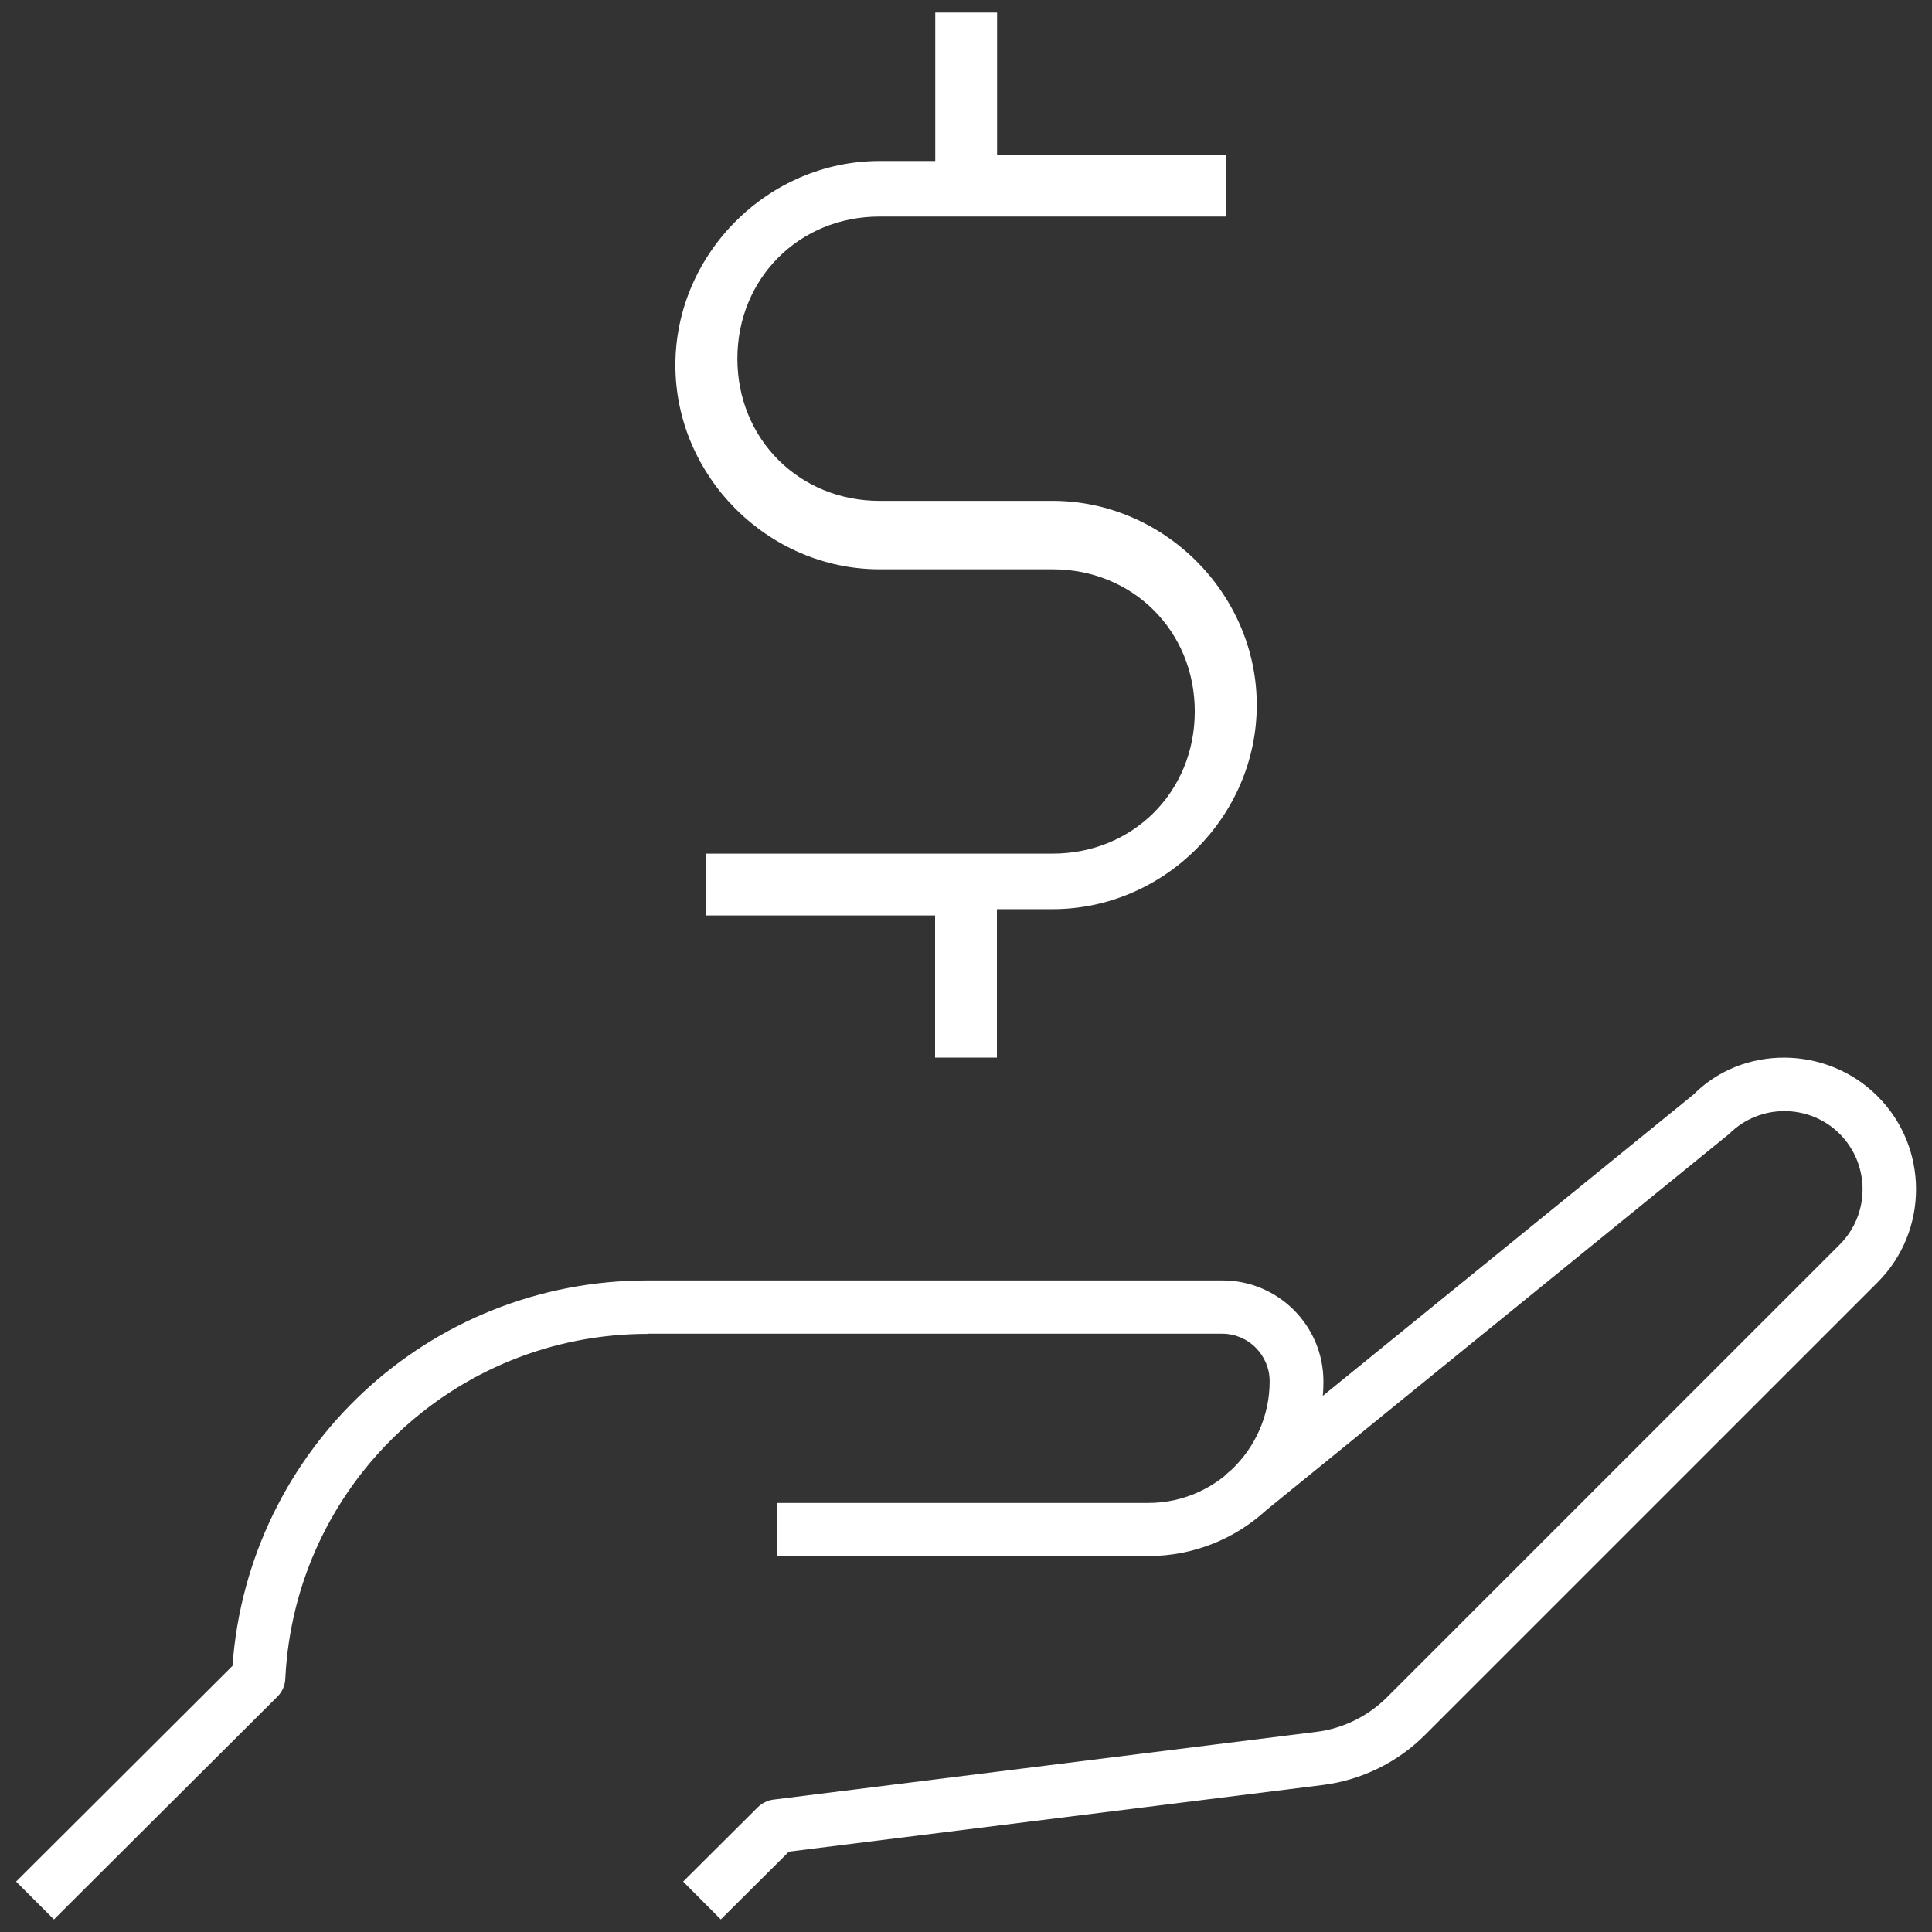 <?xml version="1.0" encoding="UTF-8"?>
<svg xmlns="http://www.w3.org/2000/svg" id="Capa_1" data-name="Capa 1" viewBox="0 0 120 120">
  <rect x="0" y="0" width="120" height="120" fill="#333333" stroke="none"/>
  <path d="M40.23,82.85c-12.04,0-21.93,9.41-22.51,21.43-.02.41-.19.8-.48,1.09l-13.89,13.85-2.35-2.35,13.44-13.4c.98-13.48,12.18-23.94,25.78-23.94h35.71c3.46,0,6.27,2.81,6.27,6.27,0,.3-.01.61-.04.9l23.03-18.72c3.05-3.07,8.25-3.07,11.43.11,3.19,3.19,3.18,8.38,0,11.56l-28.12,28.12c-1.7,1.7-3.95,2.8-6.34,3.1l-33.16,4.14-4.23,4.21-2.34-2.35,4.63-4.61c.26-.26.6-.43.96-.48l33.73-4.21c1.65-.2,3.22-.97,4.4-2.15l28.12-28.12c1.89-1.89,1.89-4.97,0-6.87-1.89-1.89-4.98-1.89-6.87,0l-28.74,23.36c-1.94,1.78-4.51,2.86-7.34,2.86h-23.04v-3.3h23.04c1.81,0,3.47-.64,4.77-1.7v-.02s.41-.35.41-.35c1.45-1.38,2.36-3.33,2.36-5.48,0-1.63-1.32-2.96-2.95-2.96h-35.7Z" fill="#fff" stroke-width="0"></path>
  <path d="M61.92,65.69h-3.84v-8.83h-14.21v-3.84h21.51c4.99,0,8.83-3.84,8.83-8.83s-3.84-8.83-8.83-8.83h-10.75c-6.91,0-12.68-5.76-12.68-12.68s5.76-12.68,12.68-12.68h3.46V.78h3.84v8.83h14.21v3.84h-21.51c-4.99,0-8.83,3.84-8.83,8.83s3.84,8.83,8.83,8.83h10.75c6.91,0,12.68,5.76,12.68,12.68s-5.76,12.68-12.68,12.68h-3.46v9.22Z" fill="#fff" stroke-width="0"></path>
</svg>
